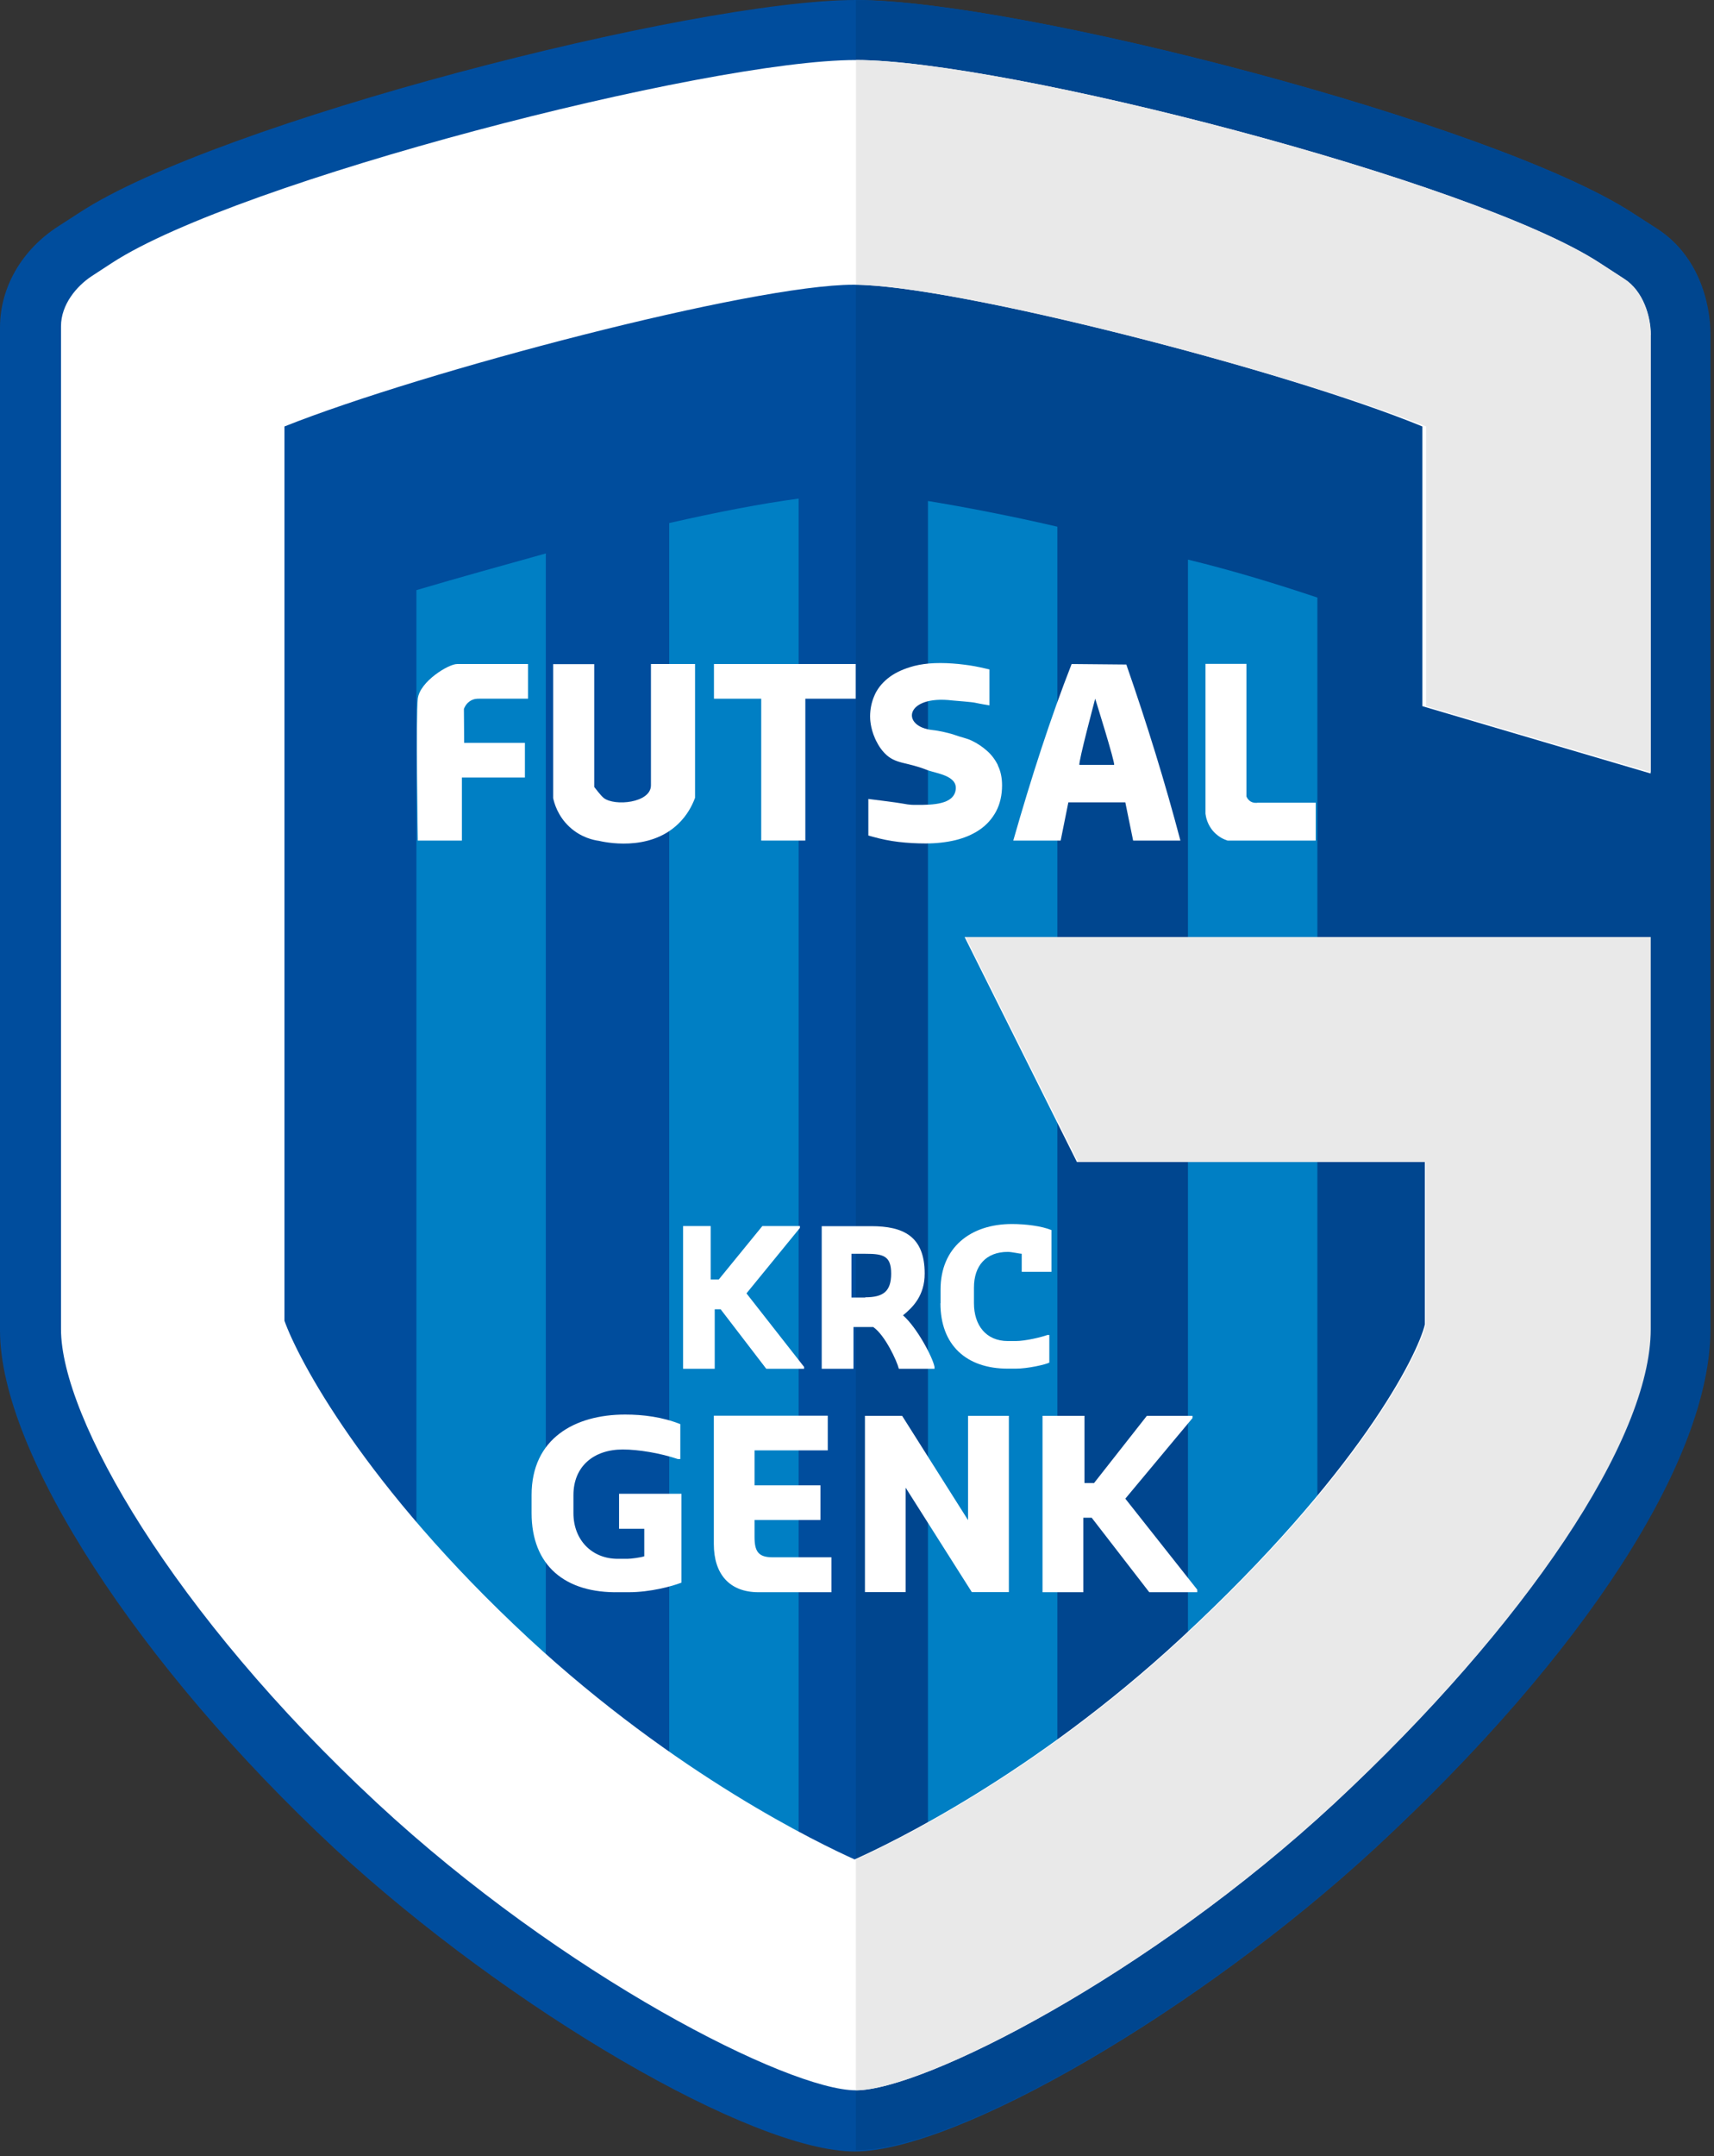 <svg width="136" height="171" viewBox="0 0 136 171" fill="none" xmlns="http://www.w3.org/2000/svg">
<rect x="0" y="0" width="136" height="171" fill="#333333" stroke="none"/>
<path d="M135.63 26.56V105.51C135.63 115.78 125.74 131.18 109.09 146.59C95.23 159.38 75.95 170.62 67.81 170.62C59.67 170.62 40.39 159.37 26.54 146.59C10.94 132.05 0 115.2 0 105.51V25.97C0 22.77 1.75 19.78 4.65 17.93L6.29 16.87C17.23 9.7 55.02 0 67.9 0C80.78 0 118.57 9.78 129.51 16.87L131.45 18.12C134.65 20.16 135.72 23.84 135.62 26.55L135.63 26.56Z" fill="#004D9D"/>
<path d="M135.72 26.56V105.41C135.72 115.68 125.85 131.08 109.18 146.49C95.33 159.28 76.05 170.52 67.91 170.52V0.01C80.89 0.01 118.58 9.79 129.52 16.88L131.46 18.13C134.66 20.17 135.73 23.85 135.72 26.56Z" fill="#00468F"/>
<path d="M33.04 46.8C36.33 45.83 39.82 44.86 43.31 43.89V139.7H33.04V46.79V46.8Z" fill="#007FC4"/>
<path d="M53.1 41.48C56.97 40.6 60.45 39.93 63.37 39.54V150.46H53.1V41.47V41.48Z" fill="#007FC4"/>
<path d="M73.63 39.73C76.54 40.21 80.12 40.89 83.9 41.77V150.46H73.63V39.73Z" fill="#007FC4"/>
<path d="M104.53 47.39V139.71H94.26V44.38C97.85 45.25 101.33 46.32 104.53 47.39Z" fill="#007FC4"/>
<path d="M112.86 56V33.82C102.01 29.36 75.76 22.58 67.72 22.58C59.68 22.58 33.52 29.46 22.57 33.82V104.74C23.64 107.75 28.88 117.81 41.95 129.93C53.67 140.77 65.01 146.2 67.81 147.46C70.62 146.2 81.96 140.78 93.69 129.93C107.83 116.85 112.48 107.46 113.06 105.03V92.15H85.45L76.54 74.31H130.89V105.41C130.89 114.14 121.11 128.85 105.89 143C91.16 156.67 73.24 165.77 67.91 165.77C62.58 165.77 44.66 156.67 29.93 143C13.66 127.89 4.84 112.4 4.84 105.41V25.88C4.84 24.13 6.1 22.68 7.26 21.91L8.9 20.84C18.89 14.35 56.08 4.76 67.9 4.76C79.72 4.76 116.93 14.35 126.9 20.84L128.84 22.1C130.38 23.07 130.97 25.11 130.97 26.56V61.34L112.85 56H112.86Z" fill="white"/>
<path d="M130.98 26.56V61.24L113.16 56V33.82C102.22 29.46 76.06 22.68 67.92 22.58V4.76C79.74 4.76 116.95 14.35 126.92 20.84L128.86 22.1C130.4 23.07 130.99 25.11 130.99 26.56H130.98Z" fill="#E9E9E9"/>
<path d="M76.63 74.31H130.98V105.41C130.98 114.14 121.09 128.85 105.89 143C91.16 156.67 73.24 165.77 67.91 165.77V147.46C70.71 146.2 82.05 140.78 93.77 129.93C107.91 116.85 112.56 107.46 113.15 105.03V92.15H85.54L76.62 74.31H76.63Z" fill="#E9E9E9"/>
<path d="M95 126.07V126.27H91.19L86.62 120.36H85.96V126.27H82.72V112.28H86.05V117.61H86.81L91 112.28H94.62V112.46L89.29 118.85L95 126.07Z" fill="white"/>
<path d="M76.81 112.28H80.05V126.26H77.11L71.86 117.98V126.26H68.63V112.28H71.58L76.81 120.55V112.28Z" fill="white"/>
<path d="M61.3 123.5H65.97V126.27H60.16C57.88 126.26 56.64 124.83 56.64 122.45V112.27H65.68V115.02H59.87V117.79H65.1V120.54H59.87V121.88C59.87 123.02 60.16 123.5 61.3 123.5Z" fill="white"/>
<path d="M49.12 118.46H54.07V125.51C53.32 125.8 51.6 126.27 49.89 126.27H49.13C44.85 126.36 42.18 124.17 42.18 119.99V118.56C42.18 114.08 45.61 112.18 49.6 112.18C51.03 112.18 52.55 112.37 53.98 112.94V115.71H53.79C52.36 115.23 50.65 114.95 49.41 114.95C47.12 114.95 45.5 116.28 45.5 118.57V120C45.5 122.09 46.93 123.62 49.02 123.62H49.78C50.07 123.62 50.83 123.52 51.12 123.42V121.24H49.12V118.47V118.46Z" fill="white"/>
<path d="M74.63 103.36V102.26C74.63 98.95 76.99 97.07 80.29 97.07C81.39 97.07 82.65 97.23 83.43 97.55V100.86H81.07V99.43C80.91 99.43 80.28 99.28 79.97 99.28C78.23 99.28 77.28 100.38 77.28 102.11V103.35C77.28 105.09 78.23 106.35 79.97 106.35H80.59C81.38 106.35 82.64 106.04 83.11 105.87H83.26V108.06C82.95 108.22 81.54 108.54 80.59 108.54H79.97C76.66 108.54 74.62 106.66 74.62 103.35L74.63 103.36Z" fill="white"/>
<path d="M71.65 104.31C72.44 103.67 73.37 102.74 73.37 101C73.37 98.02 71.65 97.24 69.13 97.24H65.2V108.55H67.72V105.24H69.29C70.22 105.88 71.17 107.93 71.32 108.55H74.15V108.4C74 107.61 72.74 105.26 71.65 104.31ZM68.66 102.88V102.9H67.56V99.43H68.66C70.09 99.43 70.71 99.59 70.71 101C70.71 102.41 70.09 102.88 68.66 102.88Z" fill="white"/>
<path d="M56.71 108.55H54.2V97.23H56.39V101.47H57.03L60.49 97.23H63.47V97.38L59.23 102.57L63.8 108.4V108.55H60.8L57.18 103.83H56.71V108.55Z" fill="white"/>
<path d="M80.4 66.66C81.84 61.62 83.37 56.89 85.03 52.66L89.37 52.7C91.03 57.47 92.47 62.14 93.66 66.66H89.91L89.29 63.63H84.77L84.16 66.66H80.41H80.4ZM86.9 55.41C86.9 55.41 85.53 60.54 85.65 60.66H88.4C88.51 60.55 86.9 55.41 86.9 55.41Z" fill="white"/>
<path d="M47.15 52.66V62.41C47.15 62.41 47.68 63.11 47.9 63.28C48.76 63.96 51.65 63.68 51.65 62.28V52.66H55.15V63.27C54.92 63.89 54.52 64.66 53.82 65.33C51.47 67.61 47.86 66.76 47.51 66.68C47.13 66.63 46.11 66.43 45.19 65.58C44.24 64.7 43.97 63.66 43.89 63.29V52.67H47.14L47.15 52.66Z" fill="white"/>
<path d="M41.9 52.66V55.41H38.02C37.92 55.41 37.58 55.39 37.25 55.63C36.96 55.84 36.85 56.12 36.81 56.22L36.83 58.91H41.65V61.66H36.65V66.66H33.15C33.15 66.66 32.99 56.77 33.15 55.41C33.31 54.05 35.58 52.66 36.27 52.66H41.89H41.9Z" fill="white"/>
<path d="M67.9 52.66V55.41H63.9V66.66H60.4V55.41H56.65V52.66H67.9Z" fill="white"/>
<path d="M98.9 52.66V63.16C98.93 63.23 99 63.39 99.17 63.52C99.43 63.71 99.72 63.67 99.78 63.66H104.4V66.66H97.4C97.17 66.59 96.73 66.41 96.33 65.99C95.79 65.42 95.68 64.77 95.65 64.53V52.65H98.9V52.66Z" fill="white"/>
<path d="M79.18 60.68C78.96 60.24 78.67 59.85 78.3 59.53C77.95 59.22 77.55 58.95 77.11 58.74C76.7 58.54 76.26 58.47 75.83 58.31C75.41 58.15 74.46 57.94 74.03 57.9C71.45 57.65 71.77 55.09 75.57 55.55C75.84 55.58 77.17 55.67 77.42 55.74C77.67 55.8 78.51 55.94 78.51 55.94V53.09L78.12 53C77.89 52.95 77.64 52.89 77.36 52.84C77.08 52.79 76.8 52.74 76.5 52.71C76.2 52.67 75.9 52.64 75.6 52.62C74.23 52.52 73.1 52.62 72.2 52.91C71.49 53.13 70.89 53.43 70.43 53.81C69.95 54.2 69.59 54.66 69.37 55.19C69.15 55.7 69.04 56.25 69.04 56.82C69.04 56.98 69.05 57.71 69.43 58.56C69.51 58.74 69.76 59.29 70.2 59.74C71.06 60.62 71.89 60.4 73.55 61.06C74.26 61.34 76 61.49 75.83 62.64C75.66 63.79 74.05 63.84 72.69 63.83C72.56 63.83 72.23 63.85 71.58 63.72C71.24 63.65 68.9 63.36 68.9 63.36V66.26L69.26 66.36C69.93 66.55 70.63 66.69 71.32 66.77C72 66.85 72.72 66.89 73.45 66.89C74.29 66.89 75.08 66.8 75.8 66.63C76.54 66.45 77.19 66.17 77.73 65.8C78.29 65.42 78.73 64.92 79.04 64.34C79.35 63.75 79.51 63.06 79.51 62.28C79.51 61.68 79.4 61.15 79.17 60.69L79.18 60.68Z" fill="white"/>
</svg>
